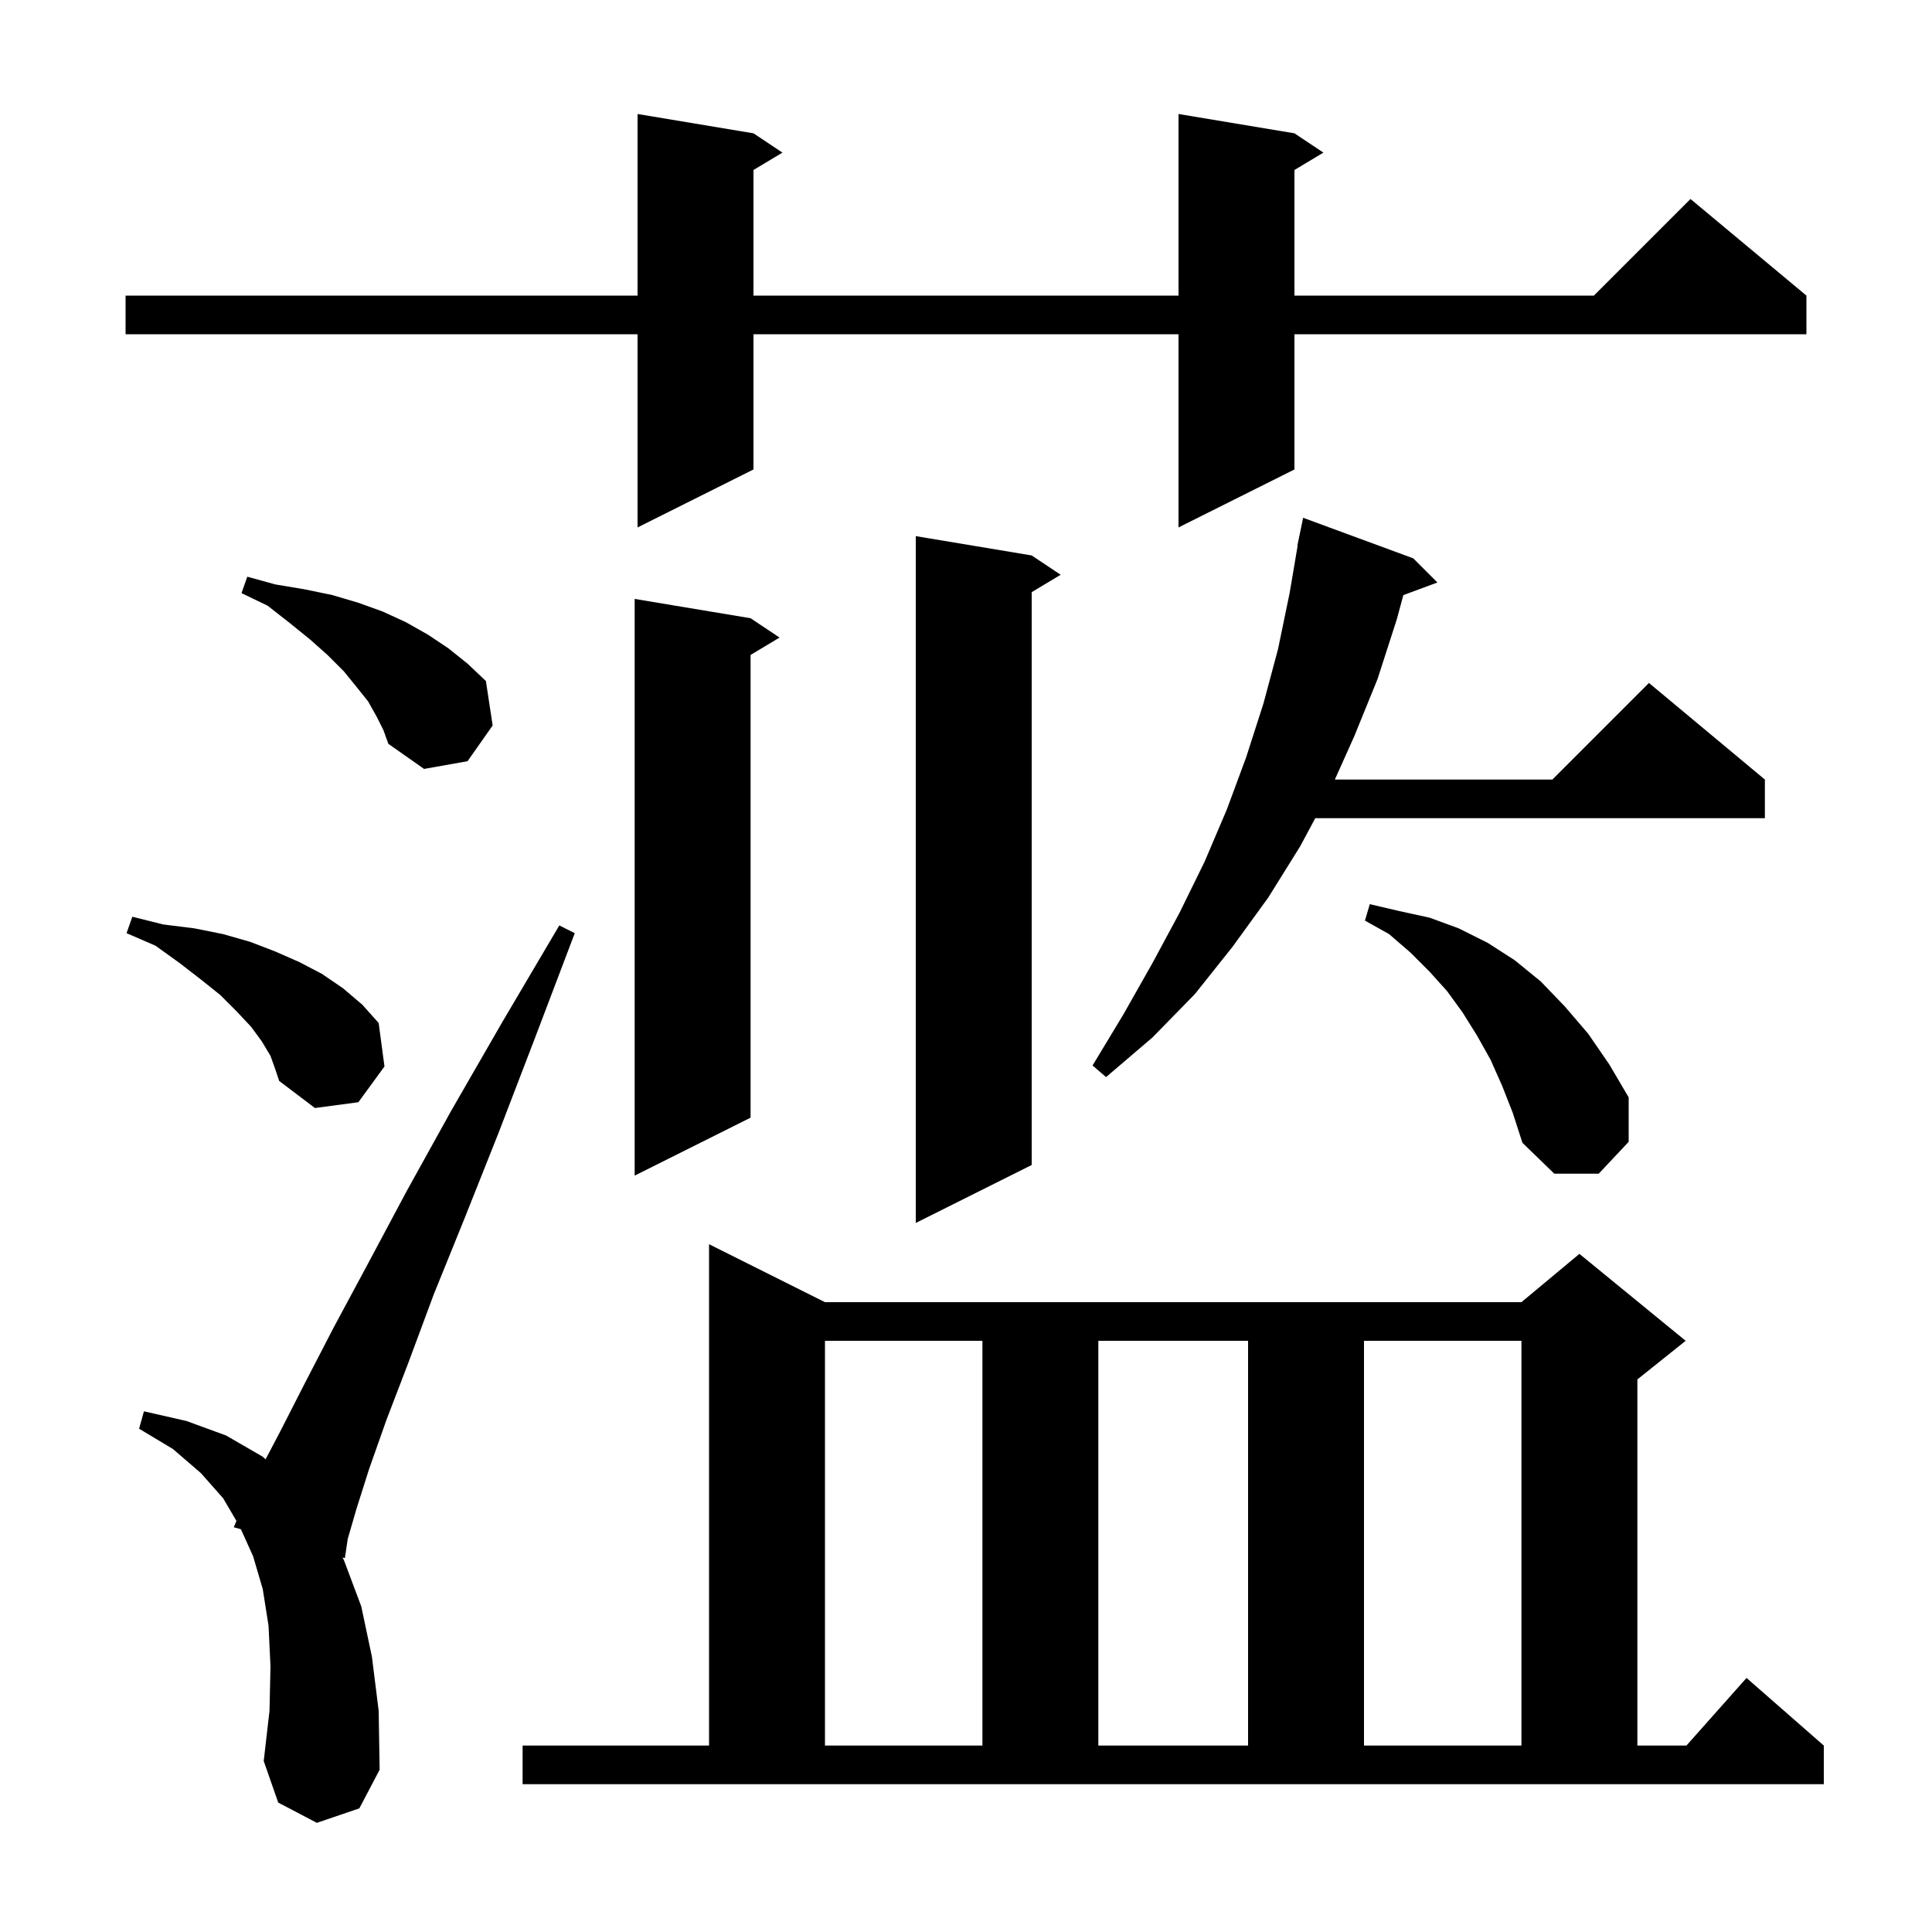 <svg xmlns="http://www.w3.org/2000/svg" xmlns:xlink="http://www.w3.org/1999/xlink" version="1.1" baseProfile="full" viewBox="0 0 200 200" width="200" height="200"><g fill="currentColor"><path d="M 54.1 180.7 L 73.4 180.7 L 73.4 128.8 L 85.4 134.8 L 157.5 134.8 L 163.5 129.8 L 174.5 138.8 L 169.5 142.8 L 169.5 180.7 L 174.578 180.7 L 180.8 173.7 L 188.8 180.7 L 188.8 184.7 L 54.1 184.7 Z M 32.8 188.7 L 28.8 186.6 L 27.3 182.3 L 27.9 177.1 L 28.0 172.5 L 27.8 168.3 L 27.2 164.5 L 26.2 161.1 L 24.938 158.305 L 24.2 158.1 L 24.476 157.447 L 23.1 155.1 L 20.8 152.5 L 17.9 150.0 L 14.4 147.9 L 14.9 146.1 L 19.3 147.1 L 23.4 148.6 L 27.2 150.8 L 27.494 151.068 L 29.0 148.2 L 31.5 143.3 L 34.5 137.5 L 38.1 130.8 L 42.1 123.3 L 46.7 115.0 L 52.0 105.8 L 57.9 95.8 L 59.5 96.6 L 55.4 107.4 L 51.6 117.3 L 48.1 126.1 L 44.9 134.0 L 42.3 141.0 L 40.0 147.0 L 38.2 152.1 L 36.9 156.2 L 36.0 159.3 L 35.7 161.3 L 35.449 161.23 L 35.6 161.5 L 37.4 166.3 L 38.5 171.5 L 39.2 177.1 L 39.3 183.2 L 37.2 187.2 Z M 85.4 138.8 L 85.4 180.7 L 101.7 180.7 L 101.7 138.8 Z M 113.7 138.8 L 113.7 180.7 L 129.2 180.7 L 129.2 138.8 Z M 141.2 138.8 L 141.2 180.7 L 157.5 180.7 L 157.5 138.8 Z M 106.8 57.5 L 109.8 59.5 L 106.8 61.3 L 106.8 120.6 L 94.8 126.6 L 94.8 55.5 Z M 77.7 64.0 L 80.7 66.0 L 77.7 67.8 L 77.7 115.7 L 65.7 121.7 L 65.7 62.0 Z M 155.5 112.4 L 154.3 109.7 L 152.9 107.2 L 151.4 104.8 L 149.8 102.6 L 148.0 100.6 L 146.0 98.6 L 143.8 96.7 L 141.3 95.3 L 141.8 93.6 L 144.8 94.3 L 148.0 95.0 L 151.0 96.1 L 154.0 97.6 L 156.8 99.4 L 159.5 101.6 L 162.0 104.2 L 164.4 107.0 L 166.6 110.2 L 168.6 113.6 L 168.6 118.2 L 165.5 121.5 L 160.9 121.5 L 157.6 118.3 L 156.6 115.2 Z M 28.0 109.3 L 27.1 107.8 L 26.0 106.3 L 24.5 104.7 L 22.8 103.0 L 20.8 101.4 L 18.6 99.7 L 16.1 97.9 L 13.1 96.6 L 13.7 94.9 L 16.9 95.7 L 20.1 96.1 L 23.1 96.7 L 25.9 97.5 L 28.5 98.5 L 31.0 99.6 L 33.3 100.8 L 35.5 102.3 L 37.5 104.0 L 39.2 105.9 L 39.8 110.4 L 37.1 114.1 L 32.6 114.7 L 28.9 111.9 L 28.5 110.7 Z M 146.3 57.8 L 148.8 60.3 L 145.273 61.606 L 144.6 64.1 L 142.6 70.3 L 140.2 76.2 L 138.183 80.7 L 160.7 80.7 L 170.7 70.7 L 182.7 80.7 L 182.7 84.7 L 136.154 84.7 L 134.6 87.6 L 131.3 92.9 L 127.6 98.0 L 123.7 102.9 L 119.3 107.4 L 114.5 111.5 L 113.1 110.3 L 116.3 105.0 L 119.3 99.7 L 122.1 94.5 L 124.7 89.2 L 127.0 83.8 L 129.0 78.4 L 130.8 72.8 L 132.3 67.2 L 133.5 61.4 L 134.33 56.503 L 134.3 56.5 L 134.469 55.684 L 134.5 55.5 L 134.507 55.501 L 134.9 53.6 Z M 39.0 74.2 L 38.1 72.6 L 36.9 71.1 L 35.6 69.5 L 33.9 67.8 L 32.1 66.2 L 30.0 64.5 L 27.7 62.7 L 25.0 61.4 L 25.6 59.7 L 28.5 60.5 L 31.5 61.0 L 34.4 61.6 L 37.1 62.4 L 39.6 63.3 L 42.0 64.4 L 44.3 65.7 L 46.4 67.1 L 48.4 68.7 L 50.3 70.5 L 51.0 75.1 L 48.4 78.8 L 43.9 79.6 L 40.2 77.0 L 39.7 75.6 Z M 134.0 13.8 L 137.0 15.8 L 134.0 17.6 L 134.0 30.6 L 165.0 30.6 L 175.0 20.6 L 187.0 30.6 L 187.0 34.6 L 134.0 34.6 L 134.0 48.6 L 122.0 54.6 L 122.0 34.6 L 78.0 34.6 L 78.0 48.6 L 66.0 54.6 L 66.0 34.6 L 13.0 34.6 L 13.0 30.6 L 66.0 30.6 L 66.0 11.8 L 78.0 13.8 L 81.0 15.8 L 78.0 17.6 L 78.0 30.6 L 122.0 30.6 L 122.0 11.8 Z "/></g></svg>
